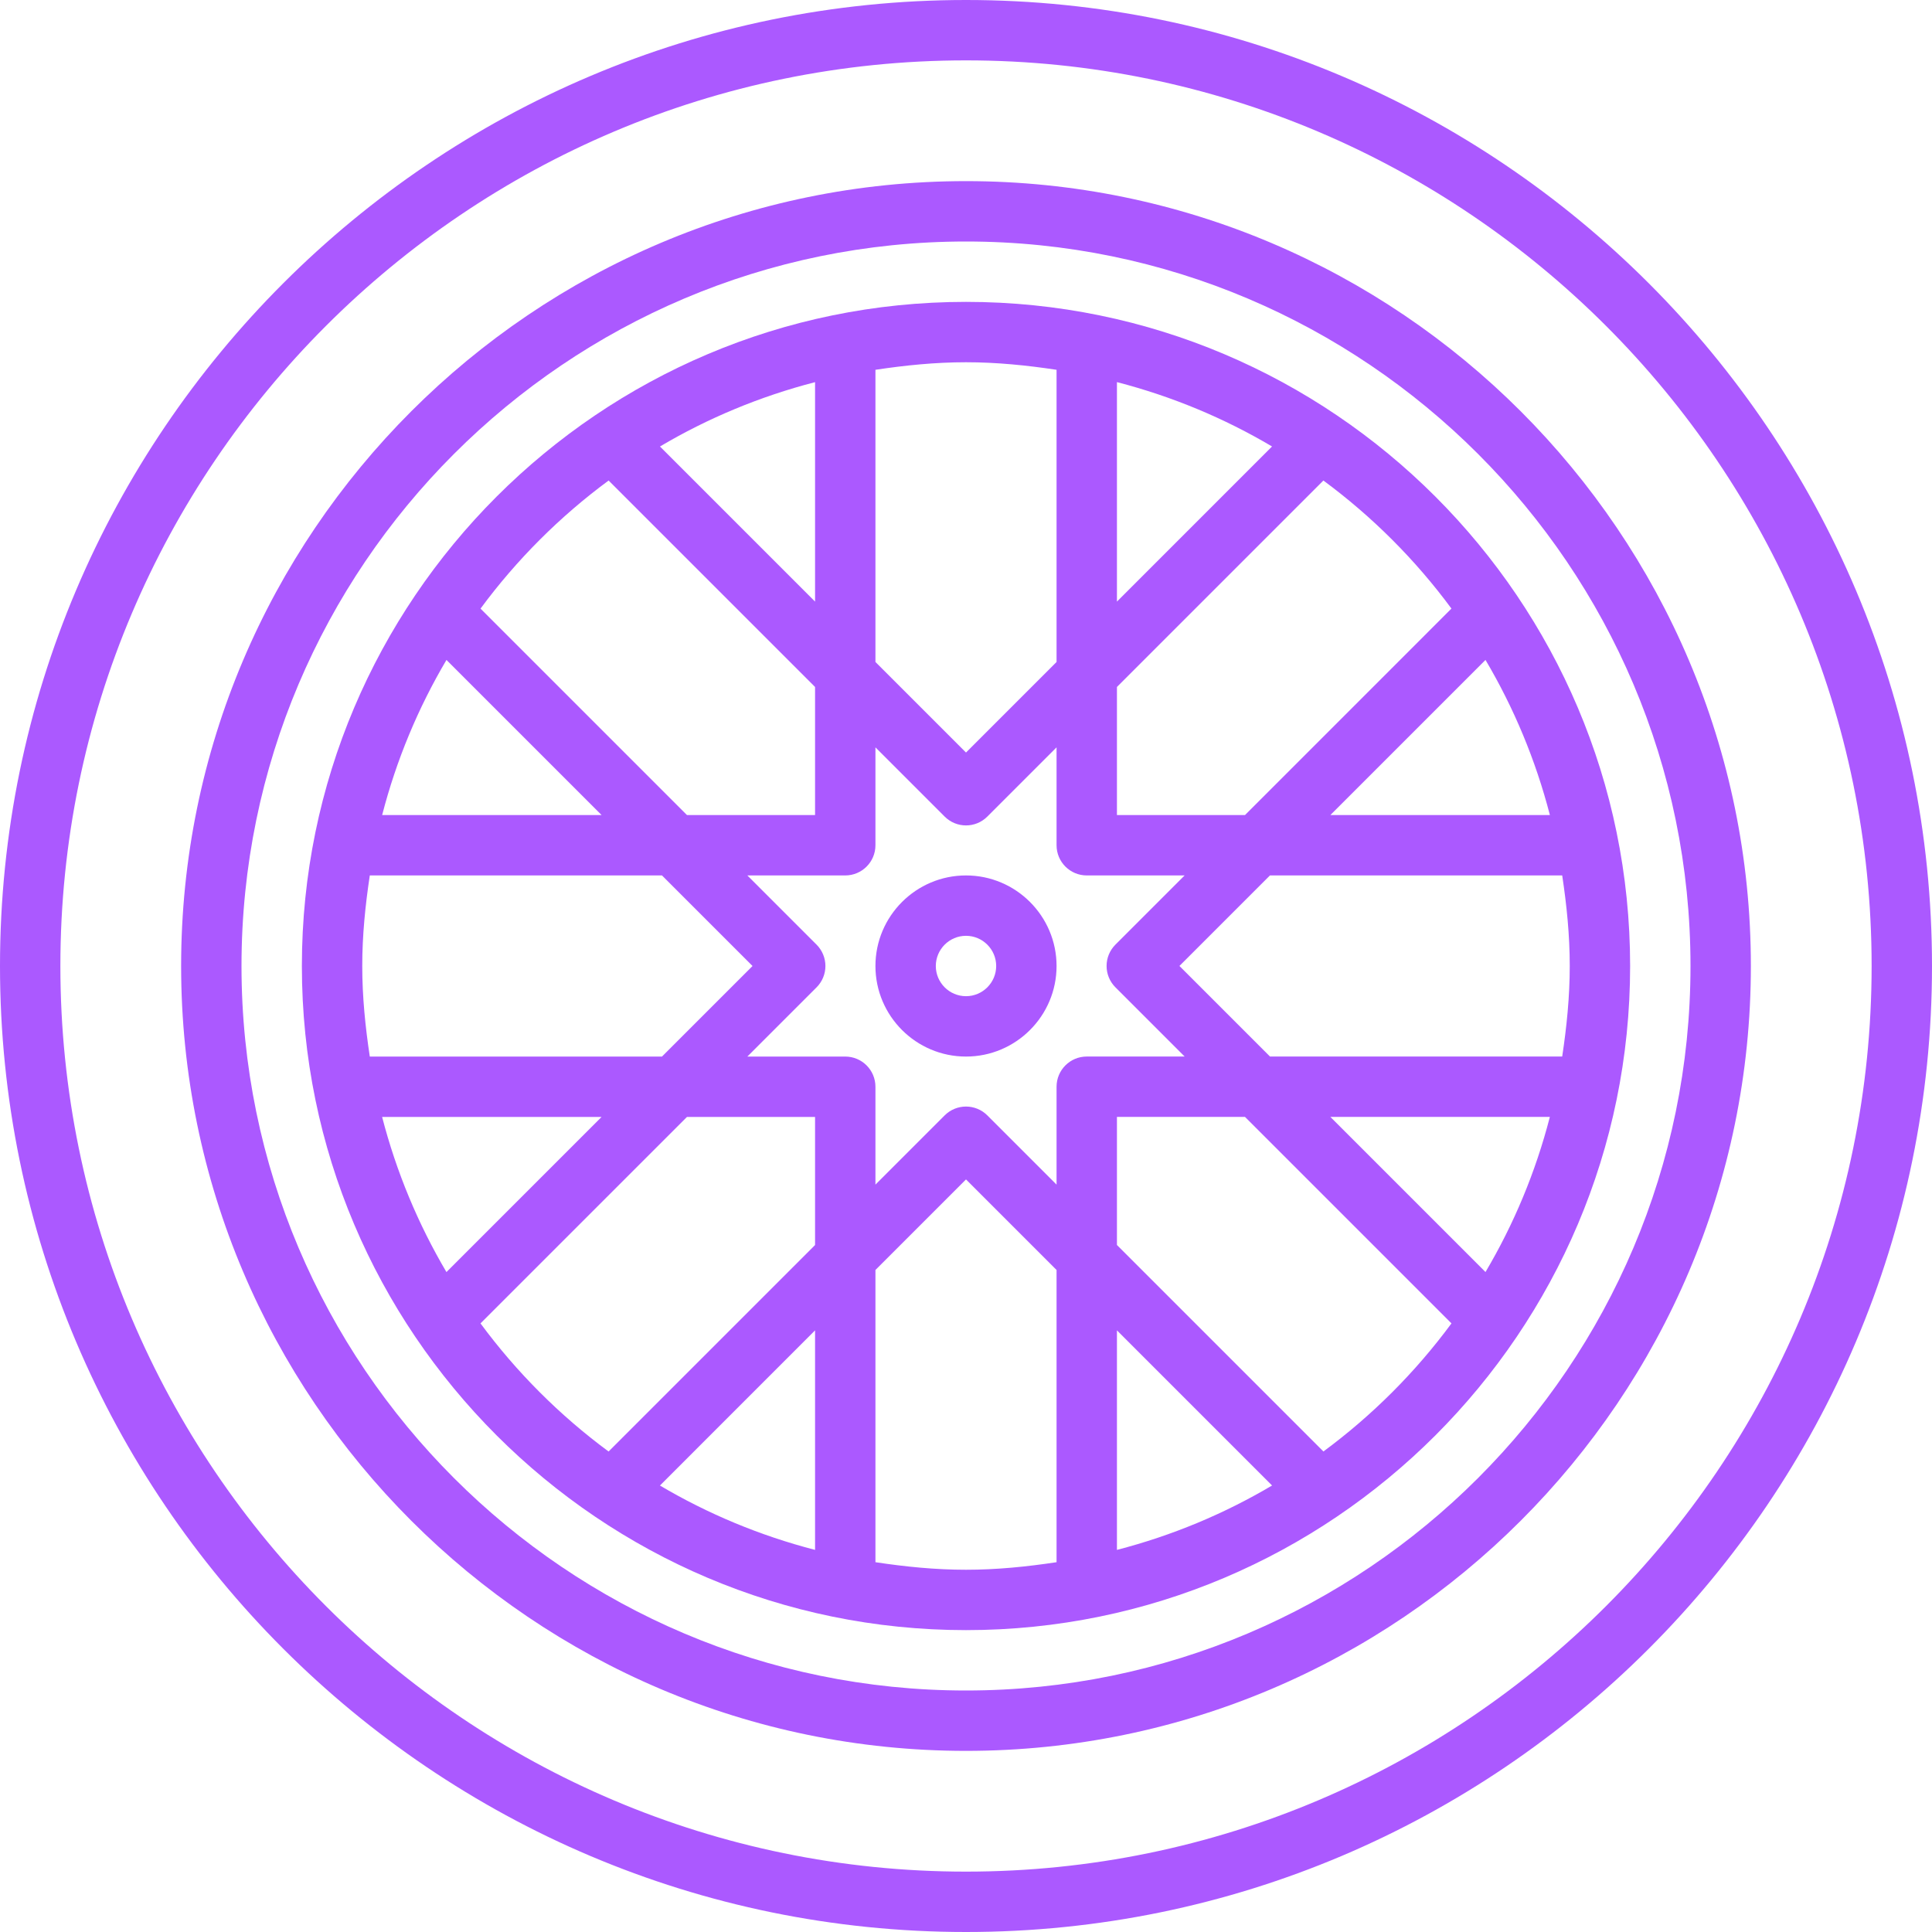 <svg xmlns="http://www.w3.org/2000/svg" xmlns:xlink="http://www.w3.org/1999/xlink" xmlns:svgjs="http://svgjs.com/svgjs" width="512" height="512" x="0" y="0" viewBox="0 0 64 64" style="enable-background:new 0 0 512 512" xml:space="preserve" class=""><g><g xmlns="http://www.w3.org/2000/svg"><path d="m32 0c-17.645 0-32 14.355-32 32s14.355 32 32 32 32-14.355 32-32-14.355-32-32-32zm0 62c-16.542 0-30-13.458-30-30s13.458-30 30-30 30 13.458 30 30-13.458 30-30 30z" fill="#ab59ff" data-original="#000000" class=""></path><path d="m32 6c-14.336 0-26 11.664-26 26s11.664 26 26 26 26-11.664 26-26-11.664-26-26-26zm0 50c-13.233 0-24-10.767-24-24s10.767-24 24-24 24 10.767 24 24-10.767 24-24 24z" fill="#ab59ff" data-original="#000000" class=""></path><path d="m32 10c-12.131 0-22 9.869-22 22s9.869 22 22 22 22-9.869 22-22-9.869-22-22-22zm17.209 32.138-5.139-5.139h7.271c-.472 1.828-1.193 3.552-2.132 5.139zm-7.139-7.139-3-3 3-3h9.68c.148.982.25 1.978.25 3s-.102 2.018-.25 2.999h-9.68zm-5.07 9.071 5.139 5.139c-1.587.939-3.311 1.66-5.139 2.133zm-1-9.071c-.552 0-1 .448-1 1v3.243l-2.293-2.293c-.195-.195-.451-.293-.707-.293s-.512.098-.707.293l-2.293 2.293v-3.242c0-.552-.448-1-1-1h-3.243l2.293-2.293c.188-.188.293-.442.293-.707s-.106-.52-.293-.707l-2.293-2.293h3.243c.552 0 1-.448 1-1v-3.243l2.293 2.293c.391.391 1.023.391 1.414 0l2.293-2.293v3.243c0 .552.448 1 1 1h3.242l-2.292 2.292c-.188.188-.293.442-.293.707s.105.52.293.707l2.293 2.293zm-9 16.343c-1.828-.473-3.552-1.194-5.139-2.132l5.139-5.14zm-5.071-16.342h-9.679c-.148-.981-.25-1.978-.25-3s.102-2.019.25-3h9.679l3 3zm-9.271 2h7.27l-5.139 5.139c-.937-1.588-1.658-3.312-2.131-5.139zm2.132-15.139 5.139 5.139h-7.27c.472-1.828 1.193-3.552 2.131-5.139zm12.21-1.932-5.138-5.138c1.586-.939 3.311-1.659 5.138-2.132zm10-7.271c1.828.473 3.552 1.193 5.138 2.132l-5.138 5.139zm14.342 14.342h-7.272l5.139-5.139c.938 1.586 1.66 3.311 2.133 5.139zm-3.261-6.84-6.839 6.84h-4.242v-4.243l6.839-6.839c1.618 1.194 3.048 2.624 4.242 4.242zm-13.081-7.91v9.679l-3 3-3-3v-9.679c.981-.148 1.978-.25 3-.25s2.019.102 3 .25zm-14.839 3.668 6.839 6.839v4.243h-4.243l-6.839-6.839c1.195-1.619 2.624-3.048 4.243-4.243zm-4.244 27.921 6.84-6.839h4.243v4.243l-6.84 6.84c-1.619-1.196-3.048-2.625-4.243-4.244zm13.083 7.911v-9.68l3-3 3 3v9.68c-.981.148-1.978.25-3 .25s-2.019-.102-3-.25zm14.84-3.668-6.84-6.84v-4.243h4.242l6.84 6.84c-1.195 1.619-2.624 3.048-4.242 4.243z" fill="#ab59ff" data-original="#000000" class=""></path><path d="m32 29c-1.654 0-3 1.346-3 3s1.346 3 3 3 3-1.346 3-3-1.346-3-3-3zm0 4c-.551 0-1-.449-1-1s.449-1 1-1 1 .449 1 1-.449 1-1 1z" fill="#ab59ff" data-original="#000000" class=""></path></g></g></svg>